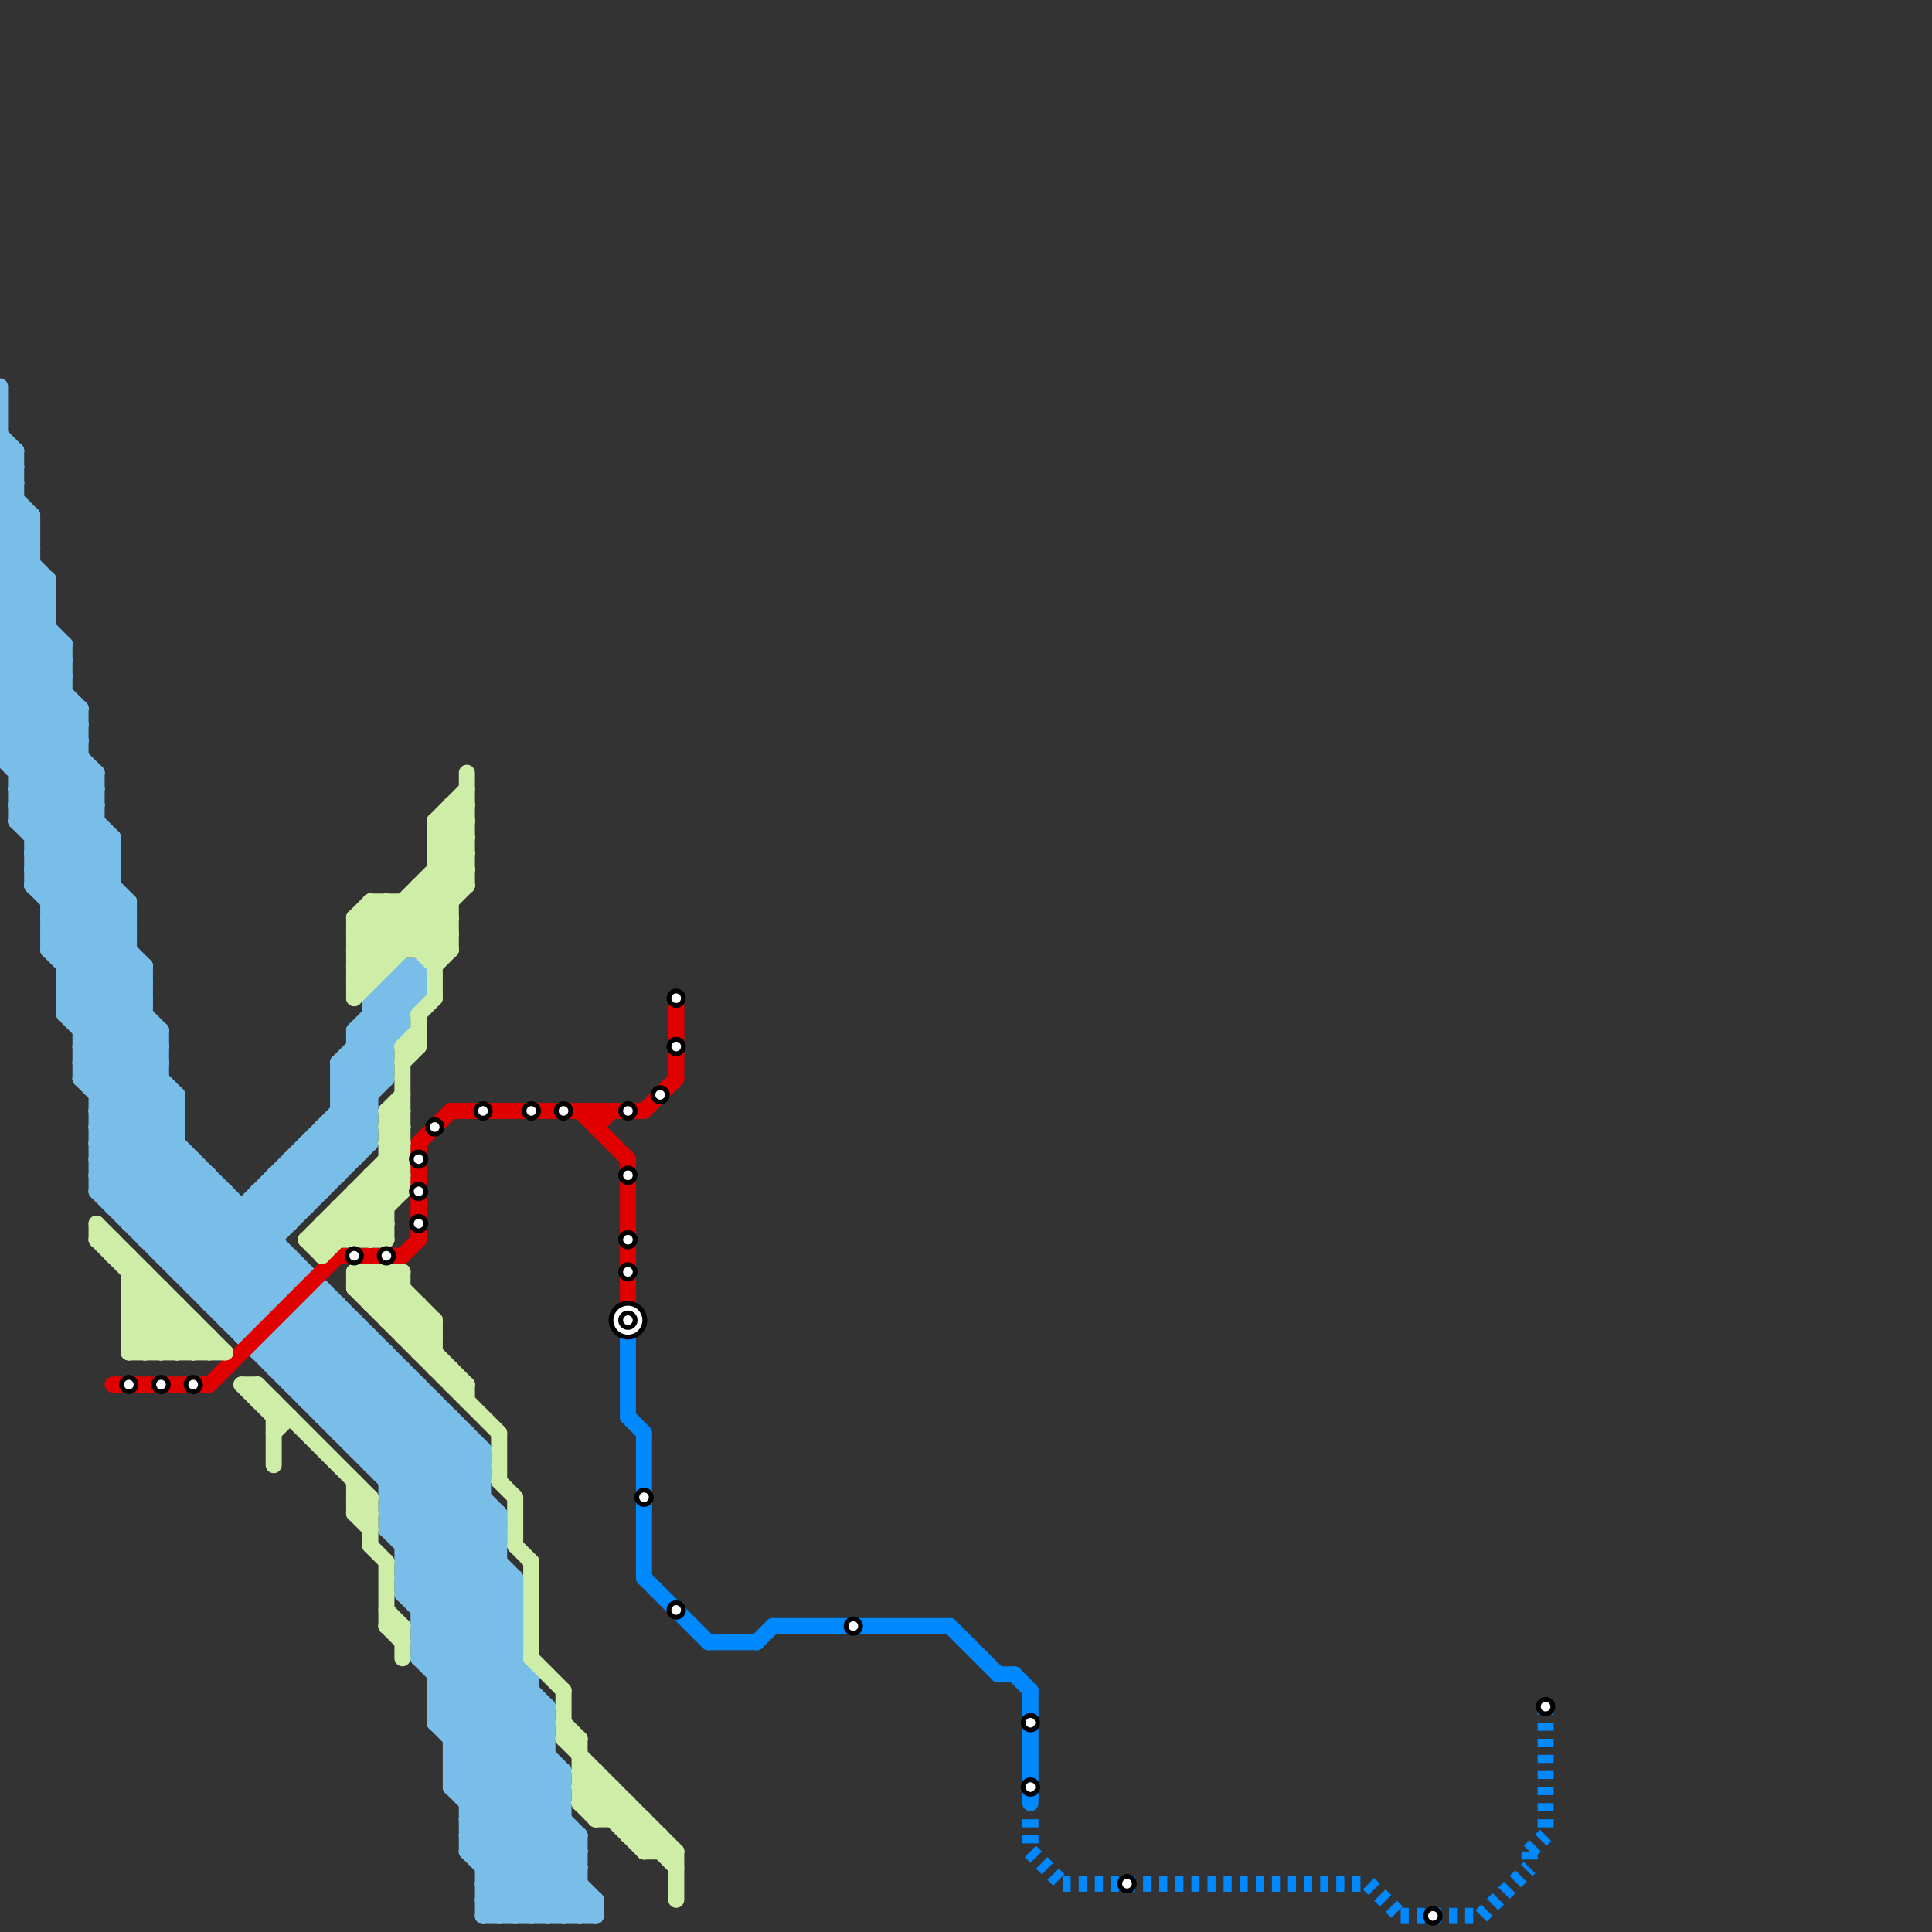 
<svg version="1.1" xmlns="http://www.w3.org/2000/svg" viewBox="0 0 120 120">
<rect x="0" y="0" width="120" height="120" fill="#333333" stroke="none"/>
<style>text { font: 1px Helvetica; font-weight: 600; white-space: pre; dominant-baseline: central; } line { stroke-width: 1; fill: none; stroke-linecap: round; stroke-linejoin: round; } .c0 { stroke: #79bde9 } .c1 { stroke: #e00000 } .c2 { stroke: #0088ff } .c3 { stroke: #ceeda6 } .w1 { stroke-width: 1; }.l2 { stroke-dasharray: .5 .5; stroke-linecap: butt; }</style><defs><g id="wm-xf"><circle r="1.2" fill="#000"/><circle r="0.9" fill="#fff"/><circle r="0.6" fill="#000"/><circle r="0.3" fill="#fff"/></g><g id="wm"><circle r="0.6" fill="#000"/><circle r="0.3" fill="#fff"/></g></defs><line class="c0 " x1="0" y1="38" x2="3" y2="38"/><line class="c0 " x1="29" y1="111" x2="34" y2="106"/><line class="c0 " x1="23" y1="63" x2="25" y2="63"/><line class="c0 " x1="24" y1="95" x2="29" y2="90"/><line class="c0 " x1="7" y1="75" x2="11" y2="71"/><line class="c0 " x1="0" y1="33" x2="2" y2="33"/><line class="c0 " x1="21" y1="67" x2="23" y2="69"/><line class="c0 " x1="21" y1="69" x2="23" y2="71"/><line class="c0 " x1="0" y1="46" x2="7" y2="53"/><line class="c0 " x1="0" y1="29" x2="1" y2="29"/><line class="c0 " x1="5" y1="66" x2="10" y2="66"/><line class="c0 " x1="27" y1="106" x2="34" y2="106"/><line class="c0 " x1="12" y1="79" x2="24" y2="67"/><line class="c0 " x1="5" y1="66" x2="18" y2="79"/><line class="c0 " x1="24" y1="94" x2="29" y2="89"/><line class="c0 " x1="25" y1="98" x2="32" y2="98"/><line class="c0 " x1="6" y1="73" x2="13" y2="73"/><line class="c0 " x1="29" y1="113" x2="34" y2="108"/><line class="c0 " x1="37" y1="118" x2="37" y2="119"/><line class="c0 " x1="4" y1="62" x2="11" y2="69"/><line class="c0 " x1="21" y1="68" x2="23" y2="70"/><line class="c0 " x1="0" y1="28" x2="1" y2="28"/><line class="c0 " x1="0" y1="36" x2="2" y2="34"/><line class="c0 " x1="36" y1="119" x2="37" y2="118"/><line class="c0 " x1="4" y1="59" x2="7" y2="56"/><line class="c0 " x1="16" y1="84" x2="24" y2="84"/><line class="c0 " x1="0" y1="44" x2="6" y2="50"/><line class="c0 " x1="2" y1="53" x2="7" y2="53"/><line class="c0 " x1="2" y1="55" x2="7" y2="55"/><line class="c0 " x1="15" y1="75" x2="15" y2="83"/><line class="c0 " x1="0" y1="31" x2="1" y2="30"/><line class="c0 " x1="24" y1="84" x2="24" y2="95"/><line class="c0 " x1="0" y1="33" x2="1" y2="32"/><line class="c0 " x1="30" y1="117" x2="35" y2="112"/><line class="c0 " x1="30" y1="119" x2="35" y2="114"/><line class="c0 " x1="21" y1="66" x2="26" y2="61"/><line class="c0 " x1="4" y1="61" x2="11" y2="68"/><line class="c0 " x1="11" y1="68" x2="11" y2="79"/><line class="c0 " x1="0" y1="35" x2="2" y2="33"/><line class="c0 " x1="3" y1="59" x2="7" y2="55"/><line class="c0 " x1="0" y1="30" x2="2" y2="32"/><line class="c0 " x1="28" y1="109" x2="37" y2="118"/><line class="c0 " x1="10" y1="64" x2="10" y2="78"/><line class="c0 " x1="20" y1="87" x2="23" y2="84"/><line class="c0 " x1="0" y1="38" x2="2" y2="36"/><line class="c0 " x1="6" y1="73" x2="15" y2="82"/><line class="c0 " x1="20" y1="70" x2="20" y2="74"/><line class="c0 " x1="30" y1="119" x2="37" y2="119"/><line class="c0 " x1="6" y1="71" x2="16" y2="81"/><line class="c0 " x1="17" y1="73" x2="19" y2="75"/><line class="c0 " x1="0" y1="45" x2="7" y2="52"/><line class="c0 " x1="0" y1="47" x2="7" y2="54"/><line class="c0 " x1="0" y1="40" x2="3" y2="37"/><line class="c0 " x1="19" y1="71" x2="21" y2="73"/><line class="c0 " x1="0" y1="42" x2="3" y2="39"/><line class="c0 " x1="25" y1="99" x2="32" y2="99"/><line class="c0 " x1="5" y1="65" x2="9" y2="61"/><line class="c0 " x1="26" y1="60" x2="26" y2="62"/><line class="c0 " x1="26" y1="102" x2="31" y2="97"/><line class="c0 " x1="17" y1="84" x2="20" y2="81"/><line class="c0 " x1="32" y1="119" x2="36" y2="115"/><line class="c0 " x1="31" y1="119" x2="36" y2="114"/><line class="c0 " x1="2" y1="52" x2="7" y2="52"/><line class="c0 " x1="32" y1="98" x2="32" y2="119"/><line class="c0 " x1="16" y1="74" x2="20" y2="74"/><line class="c0 " x1="2" y1="54" x2="7" y2="54"/><line class="c0 " x1="20" y1="70" x2="23" y2="70"/><line class="c0 " x1="19" y1="86" x2="22" y2="83"/><line class="c0 " x1="18" y1="72" x2="22" y2="72"/><line class="c0 " x1="12" y1="72" x2="12" y2="80"/><line class="c0 " x1="28" y1="110" x2="33" y2="105"/><line class="c0 " x1="0" y1="41" x2="5" y2="46"/><line class="c0 " x1="3" y1="56" x2="8" y2="56"/><line class="c0 " x1="30" y1="118" x2="35" y2="113"/><line class="c0 " x1="27" y1="105" x2="32" y2="100"/><line class="c0 " x1="18" y1="85" x2="21" y2="82"/><line class="c0 " x1="5" y1="44" x2="5" y2="67"/><line class="c0 " x1="30" y1="90" x2="30" y2="119"/><line class="c0 " x1="17" y1="83" x2="17" y2="85"/><line class="c0 " x1="22" y1="65" x2="24" y2="65"/><line class="c0 " x1="0" y1="30" x2="1" y2="30"/><line class="c0 " x1="18" y1="86" x2="22" y2="82"/><line class="c0 " x1="1" y1="50" x2="8" y2="57"/><line class="c0 " x1="2" y1="53" x2="9" y2="60"/><line class="c0 " x1="0" y1="32" x2="2" y2="32"/><line class="c0 " x1="0" y1="34" x2="2" y2="34"/><line class="c0 " x1="29" y1="113" x2="35" y2="119"/><line class="c0 " x1="1" y1="28" x2="1" y2="51"/><line class="c0 " x1="3" y1="58" x2="7" y2="54"/><line class="c0 " x1="29" y1="112" x2="35" y2="112"/><line class="c0 " x1="5" y1="66" x2="9" y2="62"/><line class="c0 " x1="25" y1="96" x2="30" y2="91"/><line class="c0 " x1="25" y1="98" x2="30" y2="93"/><line class="c0 " x1="9" y1="77" x2="17" y2="77"/><line class="c0 " x1="27" y1="107" x2="36" y2="116"/><line class="c0 " x1="26" y1="101" x2="31" y2="96"/><line class="c0 " x1="5" y1="63" x2="8" y2="60"/><line class="c0 " x1="6" y1="74" x2="11" y2="69"/><line class="c0 " x1="7" y1="74" x2="11" y2="70"/><line class="c0 " x1="21" y1="66" x2="24" y2="66"/><line class="c0 " x1="20" y1="70" x2="22" y2="72"/><line class="c0 " x1="23" y1="91" x2="30" y2="91"/><line class="c0 " x1="6" y1="69" x2="10" y2="65"/><line class="c0 " x1="1" y1="48" x2="5" y2="44"/><line class="c0 " x1="0" y1="40" x2="5" y2="45"/><line class="c0 " x1="20" y1="71" x2="21" y2="72"/><line class="c0 " x1="29" y1="115" x2="33" y2="119"/><line class="c0 " x1="24" y1="61" x2="24" y2="67"/><line class="c0 " x1="20" y1="88" x2="28" y2="88"/><line class="c0 " x1="27" y1="104" x2="32" y2="99"/><line class="c0 " x1="27" y1="106" x2="32" y2="101"/><line class="c0 " x1="26" y1="86" x2="26" y2="103"/><line class="c0 " x1="4" y1="40" x2="4" y2="63"/><line class="c0 " x1="2" y1="55" x2="9" y2="62"/><line class="c0 " x1="12" y1="80" x2="18" y2="80"/><line class="c0 " x1="24" y1="93" x2="30" y2="93"/><line class="c0 " x1="17" y1="85" x2="25" y2="85"/><line class="c0 " x1="0" y1="30" x2="1" y2="29"/><line class="c0 " x1="23" y1="83" x2="23" y2="91"/><line class="c0 " x1="1" y1="47" x2="4" y2="44"/><line class="c0 " x1="7" y1="75" x2="19" y2="75"/><line class="c0 " x1="19" y1="87" x2="27" y2="87"/><line class="c0 " x1="4" y1="63" x2="8" y2="59"/><line class="c0 " x1="26" y1="103" x2="31" y2="98"/><line class="c0 " x1="9" y1="60" x2="9" y2="77"/><line class="c0 " x1="1" y1="49" x2="8" y2="56"/><line class="c0 " x1="1" y1="51" x2="8" y2="58"/><line class="c0 " x1="2" y1="54" x2="9" y2="61"/><line class="c0 " x1="6" y1="71" x2="11" y2="71"/><line class="c0 " x1="0" y1="24" x2="0" y2="47"/><line class="c0 " x1="1" y1="50" x2="5" y2="46"/><line class="c0 " x1="25" y1="60" x2="26" y2="61"/><line class="c0 " x1="29" y1="115" x2="36" y2="115"/><line class="c0 " x1="3" y1="57" x2="7" y2="53"/><line class="c0 " x1="4" y1="60" x2="8" y2="56"/><line class="c0 " x1="4" y1="62" x2="8" y2="58"/><line class="c0 " x1="6" y1="72" x2="32" y2="98"/><line class="c0 " x1="6" y1="74" x2="32" y2="100"/><line class="c0 " x1="29" y1="113" x2="35" y2="113"/><line class="c0 " x1="24" y1="91" x2="27" y2="88"/><line class="c0 " x1="20" y1="81" x2="30" y2="91"/><line class="c0 " x1="0" y1="36" x2="4" y2="40"/><line class="c0 " x1="25" y1="97" x2="30" y2="92"/><line class="c0 " x1="5" y1="64" x2="10" y2="64"/><line class="c0 " x1="0" y1="38" x2="4" y2="42"/><line class="c0 " x1="16" y1="75" x2="17" y2="76"/><line class="c0 " x1="21" y1="88" x2="24" y2="85"/><line class="c0 " x1="33" y1="104" x2="33" y2="119"/><line class="c0 " x1="13" y1="73" x2="13" y2="81"/><line class="c0 " x1="10" y1="78" x2="14" y2="74"/><line class="c0 " x1="23" y1="90" x2="26" y2="87"/><line class="c0 " x1="6" y1="73" x2="11" y2="68"/><line class="c0 " x1="1" y1="49" x2="5" y2="45"/><line class="c0 " x1="9" y1="76" x2="12" y2="73"/><line class="c0 " x1="1" y1="51" x2="5" y2="47"/><line class="c0 " x1="19" y1="81" x2="21" y2="81"/><line class="c0 " x1="0" y1="44" x2="4" y2="40"/><line class="c0 " x1="18" y1="83" x2="31" y2="96"/><line class="c0 " x1="24" y1="93" x2="32" y2="101"/><line class="c0 " x1="6" y1="68" x2="10" y2="64"/><line class="c0 " x1="6" y1="70" x2="10" y2="66"/><line class="c0 " x1="0" y1="34" x2="2" y2="32"/><line class="c0 " x1="6" y1="74" x2="14" y2="74"/><line class="c0 " x1="27" y1="103" x2="32" y2="98"/><line class="c0 " x1="24" y1="95" x2="33" y2="104"/><line class="c0 " x1="0" y1="41" x2="3" y2="38"/><line class="c0 " x1="0" y1="43" x2="3" y2="40"/><line class="c0 " x1="0" y1="29" x2="1" y2="28"/><line class="c0 " x1="22" y1="90" x2="26" y2="86"/><line class="c0 " x1="25" y1="99" x2="30" y2="94"/><line class="c0 " x1="24" y1="61" x2="26" y2="61"/><line class="c0 " x1="28" y1="111" x2="36" y2="119"/><line class="c0 " x1="25" y1="60" x2="25" y2="64"/><line class="c0 " x1="30" y1="117" x2="36" y2="117"/><line class="c0 " x1="0" y1="46" x2="4" y2="42"/><line class="c0 " x1="2" y1="32" x2="2" y2="55"/><line class="c0 " x1="25" y1="61" x2="26" y2="62"/><line class="c0 " x1="0" y1="35" x2="3" y2="38"/><line class="c0 " x1="4" y1="61" x2="8" y2="57"/><line class="c0 " x1="34" y1="119" x2="36" y2="117"/><line class="c0 " x1="23" y1="64" x2="24" y2="65"/><line class="c0 " x1="21" y1="66" x2="23" y2="68"/><line class="c0 " x1="22" y1="64" x2="25" y2="64"/><line class="c0 " x1="0" y1="31" x2="2" y2="33"/><line class="c0 " x1="0" y1="45" x2="4" y2="41"/><line class="c0 " x1="8" y1="56" x2="8" y2="76"/><line class="c0 " x1="21" y1="69" x2="23" y2="69"/><line class="c0 " x1="26" y1="100" x2="31" y2="95"/><line class="c0 " x1="24" y1="93" x2="28" y2="89"/><line class="c0 " x1="27" y1="105" x2="33" y2="105"/><line class="c0 " x1="24" y1="94" x2="32" y2="102"/><line class="c0 " x1="0" y1="43" x2="6" y2="49"/><line class="c0 " x1="26" y1="102" x2="32" y2="102"/><line class="c0 " x1="13" y1="81" x2="17" y2="81"/><line class="c0 " x1="0" y1="39" x2="5" y2="44"/><line class="c0 " x1="21" y1="68" x2="23" y2="68"/><line class="c0 " x1="5" y1="67" x2="9" y2="63"/><line class="c0 " x1="23" y1="62" x2="23" y2="71"/><line class="c0 " x1="3" y1="56" x2="7" y2="52"/><line class="c0 " x1="27" y1="87" x2="27" y2="107"/><line class="c0 " x1="21" y1="89" x2="29" y2="89"/><line class="c0 " x1="0" y1="47" x2="4" y2="43"/><line class="c0 " x1="18" y1="78" x2="18" y2="80"/><line class="c0 " x1="16" y1="84" x2="20" y2="80"/><line class="c0 " x1="15" y1="83" x2="19" y2="79"/><line class="c0 " x1="27" y1="107" x2="34" y2="107"/><line class="c0 " x1="7" y1="52" x2="7" y2="75"/><line class="c0 " x1="20" y1="80" x2="20" y2="88"/><line class="c0 " x1="23" y1="63" x2="24" y2="64"/><line class="c0 " x1="17" y1="84" x2="32" y2="99"/><line class="c0 " x1="19" y1="81" x2="19" y2="87"/><line class="c0 " x1="14" y1="82" x2="18" y2="78"/><line class="c0 " x1="6" y1="48" x2="6" y2="74"/><line class="c0 " x1="2" y1="51" x2="5" y2="48"/><line class="c0 " x1="5" y1="64" x2="9" y2="60"/><line class="c0 " x1="27" y1="105" x2="36" y2="114"/><line class="c0 " x1="8" y1="76" x2="18" y2="76"/><line class="c0 " x1="2" y1="53" x2="6" y2="49"/><line class="c0 " x1="2" y1="55" x2="6" y2="51"/><line class="c0 " x1="27" y1="104" x2="33" y2="104"/><line class="c0 " x1="0" y1="35" x2="2" y2="35"/><line class="c0 " x1="28" y1="109" x2="34" y2="109"/><line class="c0 " x1="30" y1="118" x2="31" y2="119"/><line class="c0 " x1="24" y1="61" x2="25" y2="62"/><line class="c0 " x1="0" y1="42" x2="6" y2="48"/><line class="c0 " x1="25" y1="96" x2="31" y2="96"/><line class="c0 " x1="35" y1="119" x2="36" y2="118"/><line class="c0 " x1="26" y1="102" x2="35" y2="111"/><line class="c0 " x1="21" y1="67" x2="26" y2="62"/><line class="c0 " x1="26" y1="101" x2="32" y2="101"/><line class="c0 " x1="26" y1="103" x2="32" y2="103"/><line class="c0 " x1="22" y1="64" x2="24" y2="66"/><line class="c0 " x1="6" y1="72" x2="12" y2="72"/><line class="c0 " x1="12" y1="80" x2="23" y2="69"/><line class="c0 " x1="0" y1="37" x2="4" y2="41"/><line class="c0 " x1="21" y1="81" x2="21" y2="89"/><line class="c0 " x1="24" y1="95" x2="31" y2="95"/><line class="c0 " x1="28" y1="110" x2="37" y2="119"/><line class="c0 " x1="31" y1="94" x2="31" y2="119"/><line class="c0 " x1="8" y1="75" x2="11" y2="72"/><line class="c0 " x1="29" y1="114" x2="36" y2="114"/><line class="c0 " x1="26" y1="99" x2="31" y2="94"/><line class="c0 " x1="19" y1="82" x2="31" y2="94"/><line class="c0 " x1="21" y1="66" x2="21" y2="73"/><line class="c0 " x1="1" y1="48" x2="6" y2="48"/><line class="c0 " x1="1" y1="50" x2="6" y2="50"/><line class="c0 " x1="0" y1="31" x2="1" y2="31"/><line class="c0 " x1="28" y1="111" x2="35" y2="111"/><line class="c0 " x1="11" y1="79" x2="24" y2="66"/><line class="c0 " x1="6" y1="69" x2="11" y2="69"/><line class="c0 " x1="28" y1="109" x2="33" y2="104"/><line class="c0 " x1="17" y1="85" x2="21" y2="81"/><line class="c0 " x1="24" y1="92" x2="30" y2="92"/><line class="c0 " x1="3" y1="58" x2="8" y2="58"/><line class="c0 " x1="4" y1="63" x2="9" y2="63"/><line class="c0 " x1="19" y1="72" x2="20" y2="73"/><line class="c0 " x1="22" y1="66" x2="23" y2="67"/><line class="c0 " x1="29" y1="115" x2="34" y2="110"/><line class="c0 " x1="23" y1="62" x2="26" y2="62"/><line class="c0 " x1="5" y1="65" x2="30" y2="90"/><line class="c0 " x1="9" y1="77" x2="13" y2="73"/><line class="c0 " x1="27" y1="106" x2="36" y2="115"/><line class="c0 " x1="2" y1="52" x2="6" y2="48"/><line class="c0 " x1="22" y1="89" x2="25" y2="86"/><line class="c0 " x1="18" y1="73" x2="19" y2="74"/><line class="c0 " x1="28" y1="108" x2="34" y2="108"/><line class="c0 " x1="18" y1="86" x2="26" y2="86"/><line class="c0 " x1="28" y1="88" x2="28" y2="111"/><line class="c0 " x1="25" y1="98" x2="34" y2="107"/><line class="c0 " x1="14" y1="81" x2="17" y2="78"/><line class="c0 " x1="25" y1="85" x2="25" y2="99"/><line class="c0 " x1="26" y1="101" x2="35" y2="110"/><line class="c0 " x1="25" y1="97" x2="31" y2="97"/><line class="c0 " x1="3" y1="57" x2="8" y2="57"/><line class="c0 " x1="26" y1="103" x2="35" y2="112"/><line class="c0 " x1="11" y1="78" x2="14" y2="75"/><line class="c0 " x1="10" y1="77" x2="13" y2="74"/><line class="c0 " x1="18" y1="82" x2="18" y2="86"/><line class="c0 " x1="17" y1="74" x2="18" y2="75"/><line class="c0 " x1="25" y1="60" x2="26" y2="60"/><line class="c0 " x1="22" y1="65" x2="24" y2="67"/><line class="c0 " x1="21" y1="89" x2="25" y2="85"/><line class="c0 " x1="20" y1="88" x2="24" y2="84"/><line class="c0 " x1="24" y1="94" x2="31" y2="94"/><line class="c0 " x1="0" y1="39" x2="3" y2="36"/><line class="c0 " x1="0" y1="32" x2="2" y2="34"/><line class="c0 " x1="25" y1="95" x2="30" y2="90"/><line class="c0 " x1="18" y1="72" x2="18" y2="76"/><line class="c0 " x1="0" y1="34" x2="3" y2="37"/><line class="c0 " x1="19" y1="87" x2="23" y2="83"/><line class="c0 " x1="0" y1="44" x2="5" y2="44"/><line class="c0 " x1="2" y1="54" x2="6" y2="50"/><line class="c0 " x1="21" y1="67" x2="24" y2="67"/><line class="c0 " x1="30" y1="117" x2="32" y2="119"/><line class="c0 " x1="23" y1="62" x2="25" y2="60"/><line class="c0 " x1="1" y1="49" x2="6" y2="49"/><line class="c0 " x1="5" y1="67" x2="30" y2="92"/><line class="c0 " x1="1" y1="51" x2="6" y2="51"/><line class="c0 " x1="33" y1="119" x2="36" y2="116"/><line class="c0 " x1="6" y1="72" x2="10" y2="68"/><line class="c0 " x1="6" y1="69" x2="17" y2="80"/><line class="c0 " x1="27" y1="107" x2="32" y2="102"/><line class="c0 " x1="6" y1="68" x2="11" y2="68"/><line class="c0 " x1="6" y1="70" x2="11" y2="70"/><line class="c0 " x1="6" y1="67" x2="9" y2="64"/><line class="c0 " x1="16" y1="74" x2="16" y2="82"/><line class="c0 " x1="4" y1="60" x2="9" y2="60"/><line class="c0 " x1="0" y1="33" x2="3" y2="36"/><line class="c0 " x1="3" y1="59" x2="8" y2="59"/><line class="c0 " x1="4" y1="62" x2="9" y2="62"/><line class="c0 " x1="23" y1="62" x2="25" y2="64"/><line class="c0 " x1="22" y1="64" x2="22" y2="72"/><line class="c0 " x1="28" y1="110" x2="35" y2="110"/><line class="c0 " x1="18" y1="82" x2="22" y2="82"/><line class="c0 " x1="23" y1="91" x2="27" y2="87"/><line class="c0 " x1="25" y1="97" x2="34" y2="106"/><line class="c0 " x1="25" y1="99" x2="34" y2="108"/><line class="c0 " x1="22" y1="64" x2="26" y2="60"/><line class="c0 " x1="17" y1="83" x2="23" y2="83"/><line class="c0 " x1="30" y1="118" x2="37" y2="118"/><line class="c0 " x1="0" y1="46" x2="5" y2="46"/><line class="c0 " x1="30" y1="116" x2="35" y2="111"/><line class="c0 " x1="29" y1="114" x2="34" y2="119"/><line class="c0 " x1="14" y1="82" x2="16" y2="82"/><line class="c0 " x1="26" y1="100" x2="32" y2="100"/><line class="c0 " x1="3" y1="58" x2="10" y2="65"/><line class="c0 " x1="13" y1="81" x2="23" y2="71"/><line class="c0 " x1="11" y1="79" x2="19" y2="79"/><line class="c0 " x1="0" y1="37" x2="3" y2="37"/><line class="c0 " x1="0" y1="39" x2="3" y2="39"/><line class="c0 " x1="3" y1="36" x2="3" y2="59"/><line class="c0 " x1="28" y1="107" x2="32" y2="103"/><line class="c0 " x1="29" y1="112" x2="34" y2="107"/><line class="c0 " x1="0" y1="45" x2="5" y2="45"/><line class="c0 " x1="0" y1="47" x2="5" y2="47"/><line class="c0 " x1="19" y1="71" x2="19" y2="75"/><line class="c0 " x1="6" y1="71" x2="10" y2="67"/><line class="c0 " x1="21" y1="70" x2="22" y2="71"/><line class="c0 " x1="24" y1="62" x2="25" y2="63"/><line class="c0 " x1="30" y1="116" x2="36" y2="116"/><line class="c0 " x1="28" y1="111" x2="33" y2="106"/><line class="c0 " x1="22" y1="90" x2="30" y2="90"/><line class="c0 " x1="5" y1="65" x2="10" y2="65"/><line class="c0 " x1="5" y1="67" x2="10" y2="67"/><line class="c0 " x1="0" y1="36" x2="3" y2="36"/><line class="c0 " x1="4" y1="61" x2="9" y2="61"/><line class="c0 " x1="14" y1="74" x2="14" y2="82"/><line class="c0 " x1="28" y1="108" x2="32" y2="104"/><line class="c0 " x1="15" y1="82" x2="18" y2="79"/><line class="c0 " x1="22" y1="82" x2="22" y2="90"/><line class="c0 " x1="17" y1="73" x2="17" y2="81"/><line class="c0 " x1="10" y1="78" x2="18" y2="78"/><line class="c0 " x1="16" y1="74" x2="18" y2="76"/><line class="c0 " x1="35" y1="110" x2="35" y2="119"/><line class="c0 " x1="21" y1="68" x2="25" y2="64"/><line class="c0 " x1="0" y1="27" x2="1" y2="28"/><line class="c0 " x1="29" y1="114" x2="34" y2="109"/><line class="c0 " x1="0" y1="29" x2="1" y2="30"/><line class="c0 " x1="18" y1="72" x2="20" y2="74"/><line class="c0 " x1="34" y1="106" x2="34" y2="119"/><line class="c0 " x1="4" y1="63" x2="11" y2="70"/><line class="c0 " x1="0" y1="41" x2="4" y2="41"/><line class="c0 " x1="0" y1="43" x2="4" y2="43"/><line class="c0 " x1="3" y1="55" x2="6" y2="52"/><line class="c0 " x1="0" y1="37" x2="2" y2="35"/><line class="c0 " x1="30" y1="115" x2="35" y2="110"/><line class="c0 " x1="24" y1="92" x2="28" y2="88"/><line class="c0 " x1="6" y1="70" x2="31" y2="95"/><line class="c0 " x1="0" y1="32" x2="1" y2="31"/><line class="c0 " x1="29" y1="89" x2="29" y2="115"/><line class="c0 " x1="0" y1="28" x2="1" y2="29"/><line class="c0 " x1="3" y1="57" x2="10" y2="64"/><line class="c0 " x1="17" y1="73" x2="21" y2="73"/><line class="c0 " x1="3" y1="59" x2="10" y2="66"/><line class="c0 " x1="36" y1="114" x2="36" y2="119"/><line class="c0 " x1="0" y1="40" x2="4" y2="40"/><line class="c0 " x1="13" y1="80" x2="23" y2="70"/><line class="c0 " x1="0" y1="42" x2="4" y2="42"/><line class="c0 " x1="8" y1="76" x2="12" y2="72"/><line class="c0 " x1="19" y1="71" x2="23" y2="71"/><line class="c1 " x1="42" y1="62" x2="42" y2="67"/><line class="c1 " x1="25" y1="78" x2="26" y2="77"/><line class="c1 " x1="26" y1="71" x2="28" y2="69"/><line class="c1 " x1="36" y1="69" x2="39" y2="72"/><line class="c1 " x1="37" y1="70" x2="38" y2="69"/><line class="c1 " x1="28" y1="69" x2="40" y2="69"/><line class="c1 " x1="37" y1="69" x2="37" y2="70"/><line class="c1 " x1="7" y1="86" x2="13" y2="86"/><line class="c1 " x1="21" y1="78" x2="25" y2="78"/><line class="c1 " x1="39" y1="72" x2="39" y2="81"/><line class="c1 " x1="26" y1="71" x2="26" y2="77"/><line class="c1 " x1="40" y1="69" x2="42" y2="67"/><line class="c1 " x1="13" y1="86" x2="21" y2="78"/><line class="c2 " x1="63" y1="104" x2="64" y2="105"/><line class="c2 " x1="39" y1="88" x2="40" y2="89"/><line class="c2 " x1="47" y1="102" x2="48" y2="101"/><line class="c2 " x1="40" y1="98" x2="44" y2="102"/><line class="c2 " x1="62" y1="104" x2="63" y2="104"/><line class="c2 " x1="59" y1="101" x2="62" y2="104"/><line class="c2 " x1="44" y1="102" x2="47" y2="102"/><line class="c2 " x1="40" y1="89" x2="40" y2="98"/><line class="c2 " x1="48" y1="101" x2="59" y2="101"/><line class="c2 " x1="64" y1="105" x2="64" y2="112"/><line class="c2 " x1="39" y1="82" x2="39" y2="88"/><line class="c2 l2" x1="95" y1="115" x2="96" y2="114"/><line class="c2 l2" x1="64" y1="115" x2="66" y2="117"/><line class="c2 l2" x1="92" y1="119" x2="95" y2="116"/><line class="c2 l2" x1="64" y1="113" x2="64" y2="115"/><line class="c2 l2" x1="96" y1="106" x2="96" y2="114"/><line class="c2 l2" x1="66" y1="117" x2="85" y2="117"/><line class="c2 l2" x1="85" y1="117" x2="87" y2="119"/><line class="c2 l2" x1="87" y1="119" x2="92" y2="119"/><line class="c2 l2" x1="95" y1="115" x2="95" y2="116"/><line class="c3 " x1="8" y1="82" x2="12" y2="82"/><line class="c3 " x1="25" y1="66" x2="26" y2="65"/><line class="c3 " x1="28" y1="50" x2="28" y2="59"/><line class="c3 " x1="28" y1="51" x2="29" y2="52"/><line class="c3 " x1="25" y1="79" x2="25" y2="83"/><line class="c3 " x1="37" y1="113" x2="38" y2="112"/><line class="c3 " x1="27" y1="51" x2="29" y2="49"/><line class="c3 " x1="22" y1="57" x2="24" y2="59"/><line class="c3 " x1="25" y1="101" x2="25" y2="103"/><line class="c3 " x1="9" y1="84" x2="11" y2="82"/><line class="c3 " x1="22" y1="58" x2="24" y2="56"/><line class="c3 " x1="25" y1="82" x2="26" y2="81"/><line class="c3 " x1="37" y1="110" x2="37" y2="113"/><line class="c3 " x1="27" y1="60" x2="28" y2="59"/><line class="c3 " x1="27" y1="54" x2="28" y2="55"/><line class="c3 " x1="29" y1="48" x2="29" y2="55"/><line class="c3 " x1="26" y1="63" x2="27" y2="62"/><line class="c3 " x1="38" y1="111" x2="38" y2="113"/><line class="c3 " x1="27" y1="53" x2="29" y2="51"/><line class="c3 " x1="24" y1="69" x2="25" y2="68"/><line class="c3 " x1="8" y1="83" x2="10" y2="81"/><line class="c3 " x1="24" y1="71" x2="25" y2="70"/><line class="c3 " x1="27" y1="51" x2="29" y2="51"/><line class="c3 " x1="22" y1="94" x2="23" y2="94"/><line class="c3 " x1="11" y1="84" x2="12" y2="83"/><line class="c3 " x1="24" y1="81" x2="25" y2="80"/><line class="c3 " x1="23" y1="57" x2="25" y2="59"/><line class="c3 " x1="22" y1="80" x2="23" y2="79"/><line class="c3 " x1="37" y1="112" x2="38" y2="111"/><line class="c3 " x1="22" y1="58" x2="28" y2="58"/><line class="c3 " x1="8" y1="79" x2="9" y2="79"/><line class="c3 " x1="24" y1="101" x2="25" y2="102"/><line class="c3 " x1="22" y1="92" x2="22" y2="94"/><line class="c3 " x1="27" y1="51" x2="27" y2="62"/><line class="c3 " x1="24" y1="70" x2="25" y2="70"/><line class="c3 " x1="39" y1="114" x2="40" y2="113"/><line class="c3 " x1="8" y1="80" x2="9" y2="79"/><line class="c3 " x1="23" y1="79" x2="23" y2="81"/><line class="c3 " x1="27" y1="53" x2="29" y2="53"/><line class="c3 " x1="24" y1="69" x2="25" y2="70"/><line class="c3 " x1="20" y1="76" x2="20" y2="78"/><line class="c3 " x1="8" y1="80" x2="12" y2="84"/><line class="c3 " x1="24" y1="71" x2="25" y2="72"/><line class="c3 " x1="27" y1="59" x2="28" y2="58"/><line class="c3 " x1="25" y1="56" x2="28" y2="59"/><line class="c3 " x1="26" y1="81" x2="26" y2="84"/><line class="c3 " x1="22" y1="59" x2="29" y2="52"/><line class="c3 " x1="23" y1="80" x2="24" y2="79"/><line class="c3 " x1="22" y1="58" x2="24" y2="60"/><line class="c3 " x1="22" y1="60" x2="23" y2="61"/><line class="c3 " x1="17" y1="89" x2="18" y2="88"/><line class="c3 " x1="27" y1="51" x2="29" y2="53"/><line class="c3 " x1="39" y1="114" x2="41" y2="114"/><line class="c3 " x1="27" y1="52" x2="29" y2="50"/><line class="c3 " x1="24" y1="97" x2="24" y2="101"/><line class="c3 " x1="26" y1="84" x2="27" y2="83"/><line class="c3 " x1="26" y1="55" x2="28" y2="57"/><line class="c3 " x1="36" y1="108" x2="36" y2="112"/><line class="c3 " x1="24" y1="82" x2="27" y2="82"/><line class="c3 " x1="22" y1="59" x2="23" y2="60"/><line class="c3 " x1="6" y1="77" x2="7" y2="77"/><line class="c3 " x1="25" y1="83" x2="27" y2="83"/><line class="c3 " x1="8" y1="80" x2="10" y2="80"/><line class="c3 " x1="22" y1="74" x2="24" y2="76"/><line class="c3 " x1="15" y1="86" x2="16" y2="86"/><line class="c3 " x1="23" y1="56" x2="23" y2="61"/><line class="c3 " x1="23" y1="79" x2="27" y2="83"/><line class="c3 " x1="21" y1="75" x2="24" y2="75"/><line class="c3 " x1="22" y1="79" x2="22" y2="80"/><line class="c3 " x1="27" y1="52" x2="29" y2="52"/><line class="c3 " x1="27" y1="54" x2="29" y2="54"/><line class="c3 " x1="19" y1="77" x2="20" y2="78"/><line class="c3 " x1="35" y1="107" x2="36" y2="108"/><line class="c3 " x1="20" y1="78" x2="25" y2="73"/><line class="c3 " x1="35" y1="108" x2="42" y2="115"/><line class="c3 " x1="16" y1="86" x2="16" y2="87"/><line class="c3 " x1="35" y1="108" x2="36" y2="108"/><line class="c3 " x1="22" y1="93" x2="23" y2="94"/><line class="c3 " x1="23" y1="96" x2="24" y2="97"/><line class="c3 " x1="8" y1="82" x2="10" y2="84"/><line class="c3 " x1="38" y1="113" x2="39" y2="112"/><line class="c3 " x1="24" y1="72" x2="25" y2="73"/><line class="c3 " x1="27" y1="52" x2="29" y2="54"/><line class="c3 " x1="22" y1="60" x2="29" y2="53"/><line class="c3 " x1="31" y1="89" x2="31" y2="92"/><line class="c3 " x1="36" y1="110" x2="42" y2="116"/><line class="c3 " x1="22" y1="62" x2="29" y2="55"/><line class="c3 " x1="23" y1="56" x2="27" y2="60"/><line class="c3 " x1="20" y1="76" x2="21" y2="77"/><line class="c3 " x1="40" y1="115" x2="41" y2="114"/><line class="c3 " x1="26" y1="59" x2="28" y2="57"/><line class="c3 " x1="10" y1="80" x2="10" y2="84"/><line class="c3 " x1="23" y1="77" x2="24" y2="76"/><line class="c3 " x1="36" y1="110" x2="37" y2="110"/><line class="c3 " x1="22" y1="94" x2="23" y2="93"/><line class="c3 " x1="26" y1="83" x2="27" y2="82"/><line class="c3 " x1="8" y1="83" x2="9" y2="84"/><line class="c3 " x1="8" y1="81" x2="11" y2="81"/><line class="c3 " x1="12" y1="84" x2="13" y2="83"/><line class="c3 " x1="23" y1="73" x2="24" y2="74"/><line class="c3 " x1="25" y1="56" x2="25" y2="59"/><line class="c3 " x1="28" y1="86" x2="29" y2="86"/><line class="c3 " x1="24" y1="101" x2="25" y2="101"/><line class="c3 " x1="25" y1="83" x2="26" y2="82"/><line class="c3 " x1="22" y1="57" x2="28" y2="57"/><line class="c3 " x1="23" y1="81" x2="26" y2="81"/><line class="c3 " x1="7" y1="78" x2="8" y2="78"/><line class="c3 " x1="22" y1="59" x2="28" y2="59"/><line class="c3 " x1="36" y1="112" x2="39" y2="112"/><line class="c3 " x1="32" y1="93" x2="32" y2="96"/><line class="c3 " x1="39" y1="112" x2="39" y2="114"/><line class="c3 " x1="12" y1="82" x2="12" y2="84"/><line class="c3 " x1="28" y1="50" x2="29" y2="51"/><line class="c3 " x1="27" y1="53" x2="29" y2="55"/><line class="c3 " x1="24" y1="79" x2="24" y2="82"/><line class="c3 " x1="40" y1="113" x2="40" y2="115"/><line class="c3 " x1="19" y1="77" x2="25" y2="71"/><line class="c3 " x1="26" y1="55" x2="26" y2="59"/><line class="c3 " x1="25" y1="65" x2="26" y2="64"/><line class="c3 " x1="26" y1="55" x2="29" y2="55"/><line class="c3 " x1="25" y1="65" x2="25" y2="74"/><line class="c3 " x1="24" y1="82" x2="25" y2="81"/><line class="c3 " x1="23" y1="56" x2="28" y2="56"/><line class="c3 " x1="8" y1="83" x2="13" y2="83"/><line class="c3 " x1="10" y1="84" x2="12" y2="82"/><line class="c3 " x1="23" y1="74" x2="24" y2="75"/><line class="c3 " x1="36" y1="111" x2="37" y2="110"/><line class="c3 " x1="6" y1="76" x2="14" y2="84"/><line class="c3 " x1="22" y1="74" x2="25" y2="74"/><line class="c3 " x1="32" y1="96" x2="33" y2="97"/><line class="c3 " x1="17" y1="87" x2="17" y2="91"/><line class="c3 " x1="21" y1="76" x2="22" y2="77"/><line class="c3 " x1="26" y1="84" x2="27" y2="84"/><line class="c3 " x1="36" y1="111" x2="38" y2="111"/><line class="c3 " x1="22" y1="80" x2="31" y2="89"/><line class="c3 " x1="17" y1="88" x2="18" y2="88"/><line class="c3 " x1="27" y1="55" x2="28" y2="56"/><line class="c3 " x1="24" y1="56" x2="24" y2="60"/><line class="c3 " x1="19" y1="77" x2="24" y2="77"/><line class="c3 " x1="24" y1="56" x2="27" y2="59"/><line class="c3 " x1="26" y1="56" x2="28" y2="58"/><line class="c3 " x1="22" y1="93" x2="23" y2="93"/><line class="c3 " x1="11" y1="81" x2="11" y2="84"/><line class="c3 " x1="22" y1="61" x2="23" y2="61"/><line class="c3 " x1="23" y1="73" x2="25" y2="73"/><line class="c3 " x1="33" y1="97" x2="33" y2="103"/><line class="c3 " x1="21" y1="75" x2="21" y2="77"/><line class="c3 " x1="35" y1="105" x2="35" y2="108"/><line class="c3 " x1="24" y1="69" x2="24" y2="77"/><line class="c3 " x1="27" y1="82" x2="27" y2="85"/><line class="c3 " x1="15" y1="86" x2="17" y2="88"/><line class="c3 " x1="22" y1="75" x2="24" y2="77"/><line class="c3 " x1="24" y1="79" x2="27" y2="82"/><line class="c3 " x1="24" y1="100" x2="25" y2="101"/><line class="c3 " x1="9" y1="79" x2="9" y2="84"/><line class="c3 " x1="26" y1="63" x2="26" y2="65"/><line class="c3 " x1="40" y1="115" x2="42" y2="115"/><line class="c3 " x1="6" y1="77" x2="13" y2="84"/><line class="c3 " x1="23" y1="81" x2="25" y2="79"/><line class="c3 " x1="33" y1="103" x2="35" y2="105"/><line class="c3 " x1="21" y1="75" x2="23" y2="77"/><line class="c3 " x1="37" y1="113" x2="40" y2="113"/><line class="c3 " x1="8" y1="81" x2="9" y2="80"/><line class="c3 " x1="22" y1="79" x2="29" y2="86"/><line class="c3 " x1="13" y1="83" x2="13" y2="84"/><line class="c3 " x1="20" y1="77" x2="25" y2="72"/><line class="c3 " x1="24" y1="70" x2="25" y2="69"/><line class="c3 " x1="22" y1="57" x2="22" y2="62"/><line class="c3 " x1="7" y1="77" x2="7" y2="78"/><line class="c3 " x1="24" y1="69" x2="25" y2="69"/><line class="c3 " x1="36" y1="112" x2="37" y2="111"/><line class="c3 " x1="24" y1="71" x2="25" y2="71"/><line class="c3 " x1="41" y1="114" x2="41" y2="115"/><line class="c3 " x1="16" y1="86" x2="23" y2="93"/><line class="c3 " x1="22" y1="94" x2="23" y2="95"/><line class="c3 " x1="42" y1="115" x2="42" y2="118"/><line class="c3 " x1="22" y1="79" x2="25" y2="79"/><line class="c3 " x1="23" y1="73" x2="23" y2="77"/><line class="c3 " x1="24" y1="73" x2="25" y2="74"/><line class="c3 " x1="29" y1="86" x2="29" y2="87"/><line class="c3 " x1="22" y1="61" x2="29" y2="54"/><line class="c3 " x1="36" y1="111" x2="40" y2="115"/><line class="c3 " x1="8" y1="84" x2="14" y2="84"/><line class="c3 " x1="23" y1="93" x2="23" y2="96"/><line class="c3 " x1="22" y1="77" x2="25" y2="74"/><line class="c3 " x1="6" y1="76" x2="6" y2="77"/><line class="c3 " x1="24" y1="70" x2="25" y2="71"/><line class="c3 " x1="16" y1="87" x2="17" y2="87"/><line class="c3 " x1="22" y1="80" x2="25" y2="80"/><line class="c3 " x1="28" y1="50" x2="29" y2="50"/><line class="c3 " x1="8" y1="78" x2="8" y2="84"/><line class="c3 " x1="36" y1="112" x2="37" y2="113"/><line class="c3 " x1="22" y1="60" x2="24" y2="60"/><line class="c3 " x1="22" y1="74" x2="22" y2="77"/><line class="c3 " x1="8" y1="84" x2="11" y2="81"/><line class="c3 " x1="28" y1="85" x2="28" y2="86"/><line class="c3 " x1="31" y1="92" x2="32" y2="93"/><line class="c3 " x1="20" y1="76" x2="24" y2="76"/><line class="c3 " x1="8" y1="82" x2="10" y2="80"/><line class="c3 " x1="22" y1="57" x2="23" y2="56"/><line class="c3 " x1="27" y1="85" x2="28" y2="85"/><line class="c3 " x1="25" y1="65" x2="26" y2="65"/><line class="c3 " x1="8" y1="81" x2="11" y2="84"/><line class="c3 " x1="24" y1="72" x2="25" y2="72"/>

<use x="8" y="86" href="#wm"/><use x="10" y="86" href="#wm"/><use x="12" y="86" href="#wm"/><use x="22" y="78" href="#wm"/><use x="24" y="78" href="#wm"/><use x="26" y="72" href="#wm"/><use x="26" y="74" href="#wm"/><use x="26" y="76" href="#wm"/><use x="27" y="70" href="#wm"/><use x="30" y="69" href="#wm"/><use x="33" y="69" href="#wm"/><use x="35" y="69" href="#wm"/><use x="39" y="69" href="#wm"/><use x="39" y="73" href="#wm"/><use x="39" y="77" href="#wm"/><use x="39" y="79" href="#wm"/><use x="39" y="82" href="#wm-xf"/><use x="40" y="93" href="#wm"/><use x="41" y="68" href="#wm"/><use x="42" y="62" href="#wm"/><use x="42" y="65" href="#wm"/><use x="42" y="100" href="#wm"/><use x="53" y="101" href="#wm"/><use x="64" y="107" href="#wm"/><use x="64" y="111" href="#wm"/><use x="70" y="117" href="#wm"/><use x="89" y="119" href="#wm"/><use x="96" y="106" href="#wm"/>
</svg>

